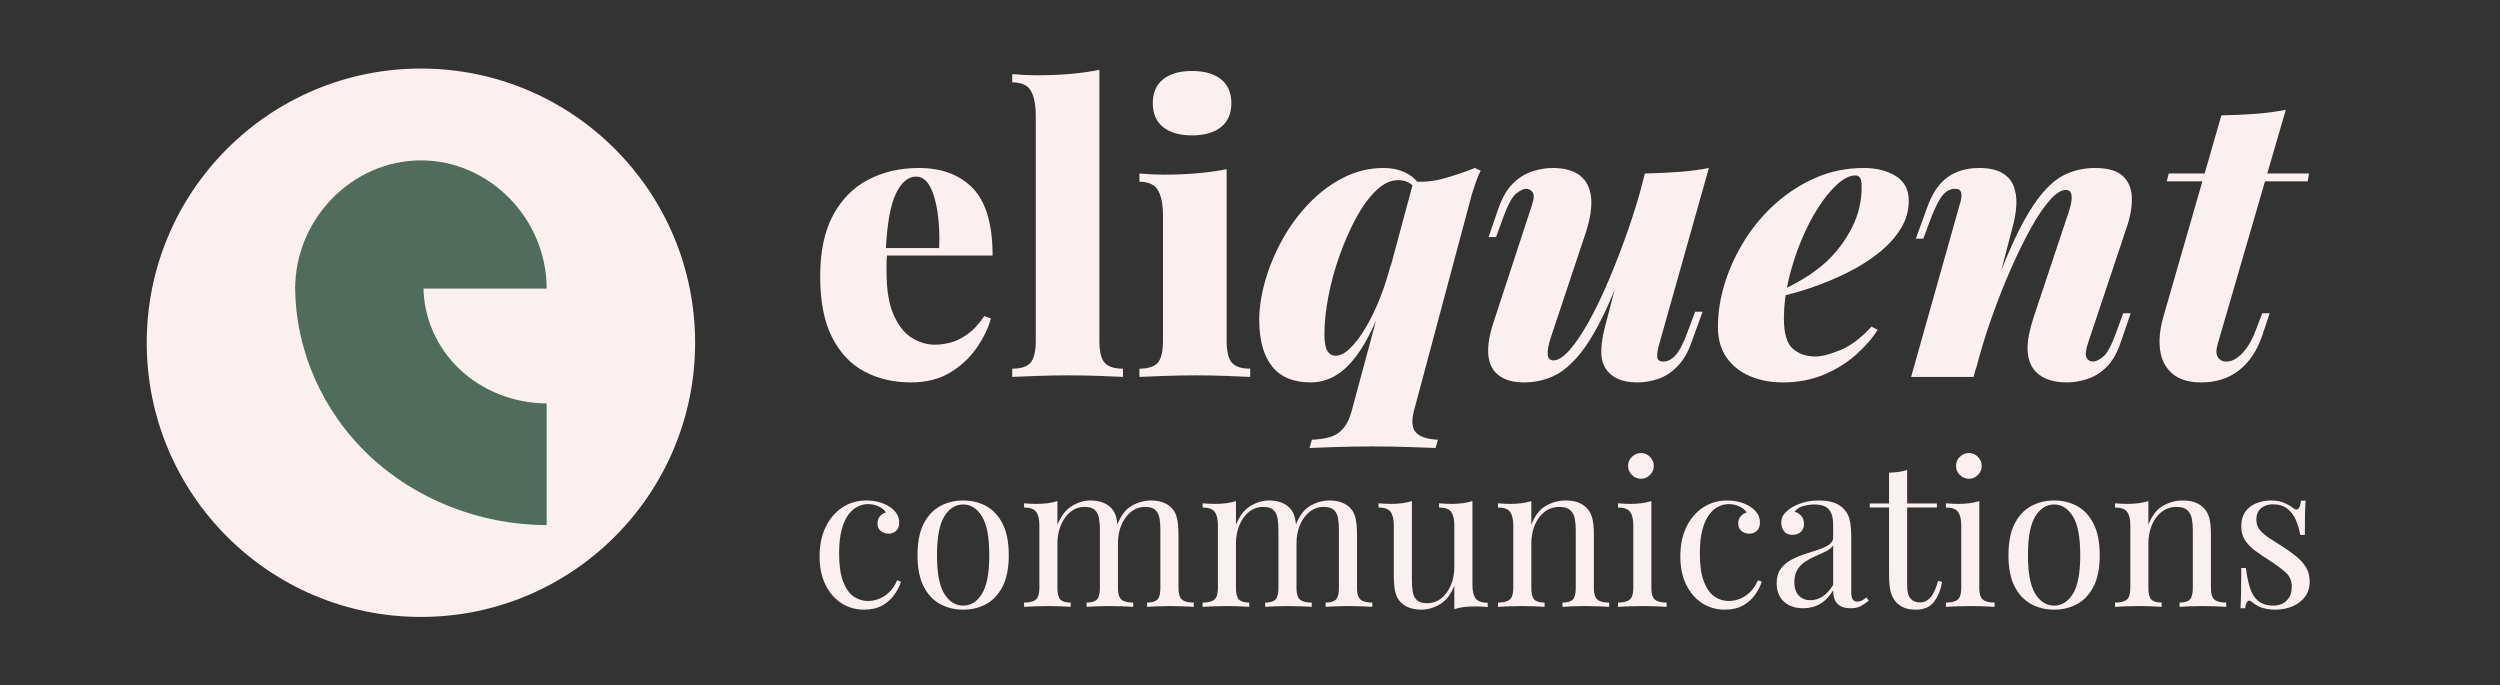 <svg xmlns="http://www.w3.org/2000/svg" xmlns:xlink="http://www.w3.org/1999/xlink" width="1240" zoomAndPan="magnify" viewBox="0 0 930 255" height="340" preserveAspectRatio="xMidYMid meet"><rect x="0" y="0" width="930" height="255" fill="#333333" stroke="none"/><defs><g></g><clipPath id="be855eff98"><rect x="0" width="561" y="0" height="178"></rect></clipPath><clipPath id="4ddf6e67ea"><path d="M 54.582 25.5 L 258.582 25.5 L 258.582 229.5 L 54.582 229.5 Z M 54.582 25.5 " clip-rule="nonzero"></path></clipPath><clipPath id="92162f3f17"><path d="M 156.582 25.5 C 100.25 25.5 54.582 71.168 54.582 127.5 C 54.582 183.832 100.25 229.5 156.582 229.5 C 212.914 229.5 258.582 183.832 258.582 127.5 C 258.582 71.168 212.914 25.5 156.582 25.5 Z M 156.582 25.5 " clip-rule="nonzero"></path></clipPath><clipPath id="f5fe487e5d"><path d="M 0.582 0.5 L 204.582 0.5 L 204.582 204.5 L 0.582 204.5 Z M 0.582 0.5 " clip-rule="nonzero"></path></clipPath><clipPath id="f56d9c3caa"><path d="M 102.582 0.5 C 46.25 0.5 0.582 46.168 0.582 102.5 C 0.582 158.832 46.25 204.5 102.582 204.5 C 158.914 204.5 204.582 158.832 204.582 102.5 C 204.582 46.168 158.914 0.5 102.582 0.5 Z M 102.582 0.5 " clip-rule="nonzero"></path></clipPath><clipPath id="57f7b014a5"><rect x="0" width="205" y="0" height="205"></rect></clipPath><clipPath id="fb570ea967"><path d="M 109.809 59.66 L 203.516 59.66 L 203.516 107.355 L 109.809 107.355 Z M 109.809 59.66 " clip-rule="nonzero"></path></clipPath><clipPath id="4aa9ef747a"><path d="M 203.359 107.355 C 203.359 81.375 182.059 59.66 156.582 59.66 C 131.105 59.66 109.809 81.375 109.809 107.355 Z M 203.359 107.355 " clip-rule="nonzero"></path></clipPath><clipPath id="720ec60d48"><path d="M 0.809 0.66 L 94.516 0.66 L 94.516 48.355 L 0.809 48.355 Z M 0.809 0.66 " clip-rule="nonzero"></path></clipPath><clipPath id="579fa3bce9"><path d="M 94.359 48.355 C 94.359 22.375 73.059 0.66 47.582 0.66 C 22.105 0.66 0.809 22.375 0.809 48.355 Z M 94.359 48.355 " clip-rule="nonzero"></path></clipPath><clipPath id="88a92f7811"><rect x="0" width="95" y="0" height="49"></rect></clipPath><clipPath id="5eaeb72c0a"><path d="M 109.461 106.594 L 203.395 106.594 L 203.395 195.328 L 109.461 195.328 Z M 109.461 106.594 " clip-rule="nonzero"></path></clipPath><clipPath id="52d9eb8444"><path d="M 203.359 195.328 C 178.719 195.328 154.629 185.863 137.207 169.336 C 119.785 152.812 109.809 129.961 109.809 106.594 L 157.535 106.594 C 157.535 118.039 162.422 129.234 170.953 137.328 C 179.488 145.422 191.289 150.059 203.359 150.059 Z M 203.359 195.328 " clip-rule="nonzero"></path></clipPath><clipPath id="9ec25cb503"><path d="M 0.68 0.594 L 94.395 0.594 L 94.395 89.328 L 0.68 89.328 Z M 0.68 0.594 " clip-rule="nonzero"></path></clipPath><clipPath id="d2a0aa8121"><path d="M 94.359 89.328 C 69.719 89.328 45.629 79.863 28.207 63.336 C 10.785 46.812 0.809 23.961 0.809 0.594 L 48.535 0.594 C 48.535 12.039 53.422 23.234 61.953 31.328 C 70.488 39.422 82.289 44.059 94.359 44.059 Z M 94.359 89.328 " clip-rule="nonzero"></path></clipPath><clipPath id="b396196e72"><rect x="0" width="95" y="0" height="90"></rect></clipPath><clipPath id="d411c92935"><rect x="0" width="563" y="0" height="101"></rect></clipPath></defs><g transform="matrix(1, 0, 0, 1, 300, 0)"><g clip-path="url(#be855eff98)"><g fill="#faf0ef" fill-opacity="1"><g transform="translate(0.138, 140.209)"><g><path d="M 41.641 -77.719 C 50.211 -77.719 56.93 -75.188 61.797 -70.125 C 66.672 -65.062 69.109 -56.734 69.109 -45.141 L 22.203 -45.141 L 22.062 -47.922 L 49.234 -47.922 C 49.43 -52.691 49.234 -57.098 48.641 -61.141 C 48.055 -65.18 47.109 -68.422 45.797 -70.859 C 44.484 -73.297 42.754 -74.516 40.609 -74.516 C 37.691 -74.516 35.207 -72.414 33.156 -68.219 C 31.113 -64.031 29.848 -56.922 29.359 -46.891 L 29.953 -45.875 C 29.754 -44.801 29.656 -43.703 29.656 -42.578 C 29.656 -41.461 29.656 -40.27 29.656 -39 C 29.656 -32.281 30.555 -26.926 32.359 -22.938 C 34.16 -18.945 36.426 -16.125 39.156 -14.469 C 41.883 -12.812 44.707 -11.984 47.625 -11.984 C 49.281 -11.984 51.129 -12.223 53.172 -12.703 C 55.223 -13.191 57.367 -14.211 59.609 -15.766 C 61.848 -17.328 63.988 -19.617 66.031 -22.641 L 68.516 -21.766 C 67.441 -17.973 65.613 -14.25 63.031 -10.594 C 60.457 -6.938 57.172 -3.914 53.172 -1.531 C 49.18 0.852 44.363 2.047 38.719 2.047 C 32.289 2.047 26.539 0.707 21.469 -1.969 C 16.406 -4.645 12.391 -8.879 9.422 -14.672 C 6.453 -20.473 4.969 -28.051 4.969 -37.406 C 4.969 -46.656 6.57 -54.25 9.781 -60.188 C 13 -66.133 17.383 -70.539 22.938 -73.406 C 28.488 -76.281 34.723 -77.719 41.641 -77.719 Z M 41.641 -77.719 "></path></g></g></g><g fill="#faf0ef" fill-opacity="1"><g transform="translate(73.766, 140.209)"><g><path d="M 35.203 -114.25 L 35.203 -13.594 C 35.203 -9.5 35.859 -6.719 37.172 -5.25 C 38.492 -3.789 40.758 -3.062 43.969 -3.062 L 43.969 0 C 42.125 -0.094 39.301 -0.211 35.5 -0.359 C 31.695 -0.504 27.801 -0.578 23.812 -0.578 C 19.914 -0.578 15.945 -0.504 11.906 -0.359 C 7.863 -0.211 4.82 -0.094 2.781 0 L 2.781 -3.062 C 5.988 -3.062 8.25 -3.789 9.562 -5.25 C 10.883 -6.719 11.547 -9.5 11.547 -13.594 L 11.547 -96.859 C 11.547 -101.141 10.938 -104.328 9.719 -106.422 C 8.5 -108.523 6.188 -109.578 2.781 -109.578 L 2.781 -112.641 C 5.895 -112.348 8.91 -112.203 11.828 -112.203 C 16.305 -112.203 20.492 -112.367 24.391 -112.703 C 28.285 -113.047 31.891 -113.562 35.203 -114.25 Z M 35.203 -114.25 "></path></g></g></g><g fill="#faf0ef" fill-opacity="1"><g transform="translate(120.514, 140.209)"><g><path d="M 22.938 -113.812 C 27.508 -113.812 31.086 -112.785 33.672 -110.734 C 36.254 -108.691 37.547 -105.723 37.547 -101.828 C 37.547 -97.93 36.254 -94.957 33.672 -92.906 C 31.086 -90.863 27.508 -89.844 22.938 -89.844 C 18.352 -89.844 14.77 -90.863 12.188 -92.906 C 9.613 -94.957 8.328 -97.93 8.328 -101.828 C 8.328 -105.723 9.613 -108.691 12.188 -110.734 C 14.77 -112.785 18.352 -113.812 22.938 -113.812 Z M 35.797 -77.281 L 35.797 -13.594 C 35.797 -9.5 36.453 -6.719 37.766 -5.25 C 39.078 -3.789 41.344 -3.062 44.562 -3.062 L 44.562 0 C 42.613 -0.094 39.738 -0.211 35.938 -0.359 C 32.133 -0.504 28.285 -0.578 24.391 -0.578 C 20.492 -0.578 16.523 -0.504 12.484 -0.359 C 8.441 -0.211 5.398 -0.094 3.359 0 L 3.359 -3.062 C 6.578 -3.062 8.844 -3.789 10.156 -5.25 C 11.469 -6.719 12.125 -9.5 12.125 -13.594 L 12.125 -59.75 C 12.125 -64.133 11.488 -67.375 10.219 -69.469 C 8.957 -71.562 6.672 -72.609 3.359 -72.609 L 3.359 -75.672 C 6.473 -75.379 9.492 -75.234 12.422 -75.234 C 16.805 -75.234 20.969 -75.406 24.906 -75.75 C 28.852 -76.094 32.484 -76.602 35.797 -77.281 Z M 35.797 -77.281 "></path></g></g></g><g fill="#faf0ef" fill-opacity="1"><g transform="translate(167.706, 140.209)"><g><path d="M 58.297 12.562 C 57.316 16.363 57.555 19.066 59.016 20.672 C 60.484 22.273 63.211 23.176 67.203 23.375 L 66.328 26.438 C 63.992 26.344 60.633 26.223 56.25 26.078 C 51.863 25.93 47.332 25.859 42.656 25.859 C 38.176 25.859 33.742 25.93 29.359 26.078 C 24.984 26.223 21.676 26.344 19.438 26.438 L 20.312 23.375 C 25.082 23.176 28.488 22.25 30.531 20.594 C 32.582 18.938 34.094 16.359 35.062 12.859 L 58.141 -72.75 C 61.648 -72.363 65.426 -72.727 69.469 -73.844 C 73.508 -74.969 77.332 -76.258 80.938 -77.719 L 83.125 -76.703 C 82.445 -75.43 81.863 -74.066 81.375 -72.609 C 80.883 -71.148 80.395 -69.688 79.906 -68.219 Z M 29.219 -7.891 C 30.875 -7.891 32.648 -8.812 34.547 -10.656 C 36.453 -12.508 38.352 -15.02 40.25 -18.188 C 42.145 -21.352 43.922 -25.004 45.578 -29.141 C 47.234 -33.285 48.645 -37.695 49.812 -42.375 L 46.891 -27.766 C 44.266 -20.648 41.562 -14.926 38.781 -10.594 C 36.008 -6.258 33.066 -3.066 29.953 -1.016 C 26.836 1.023 23.477 2.047 19.875 2.047 C 13.445 2.047 8.648 0.051 5.484 -3.938 C 2.316 -7.938 0.734 -13.688 0.734 -21.188 C 0.734 -25.664 1.461 -30.484 2.922 -35.641 C 4.379 -40.805 6.473 -45.875 9.203 -50.844 C 11.93 -55.812 15.219 -60.316 19.062 -64.359 C 22.914 -68.398 27.203 -71.633 31.922 -74.062 C 36.641 -76.5 41.68 -77.719 47.047 -77.719 C 49.867 -77.719 52.375 -77.227 54.562 -76.25 C 56.758 -75.281 58.441 -74.02 59.609 -72.469 L 58.578 -70.422 C 57.703 -71.391 56.773 -72.094 55.797 -72.531 C 54.828 -72.969 53.66 -73.188 52.297 -73.188 C 49.578 -73.188 46.875 -71.895 44.188 -69.312 C 41.508 -66.738 39.023 -63.332 36.734 -59.094 C 34.453 -54.852 32.41 -50.203 30.609 -45.141 C 28.805 -40.078 27.414 -34.988 26.438 -29.875 C 25.469 -24.758 24.984 -20.109 24.984 -15.922 C 24.984 -12.898 25.348 -10.805 26.078 -9.641 C 26.805 -8.473 27.852 -7.891 29.219 -7.891 Z M 29.219 -7.891 "></path></g></g></g><g fill="#faf0ef" fill-opacity="1"><g transform="translate(250.391, 140.209)"><g><path d="M 57.266 -51.422 C 53.566 -40.422 50.062 -31.41 46.75 -24.391 C 43.438 -17.379 40.195 -11.973 37.031 -8.172 C 33.863 -4.379 30.625 -1.727 27.312 -0.219 C 24.008 1.289 20.41 2.047 16.516 2.047 C 12.617 2.047 9.523 1.195 7.234 -0.5 C 4.941 -2.207 3.625 -4.691 3.281 -7.953 C 2.945 -11.223 3.555 -15.242 5.109 -20.016 L 19.281 -63.266 C 20.258 -66.086 20.406 -67.91 19.719 -68.734 C 19.039 -69.566 18.266 -69.984 17.391 -69.984 C 16.316 -69.984 15.047 -69.375 13.578 -68.156 C 12.117 -66.938 10.562 -64.086 8.906 -59.609 L 6.141 -52.016 L 3.359 -52.016 L 7.016 -62.672 C 8.473 -66.766 10.297 -69.879 12.484 -72.016 C 14.68 -74.16 17.066 -75.645 19.641 -76.469 C 22.223 -77.301 24.734 -77.719 27.172 -77.719 C 31.555 -77.719 34.941 -76.789 37.328 -74.938 C 39.711 -73.094 41.098 -70.391 41.484 -66.828 C 41.879 -63.273 41.203 -58.82 39.453 -53.469 L 26.594 -14.906 C 24.645 -9.062 24.938 -6.141 27.469 -6.141 C 29.219 -6.141 31.211 -7.406 33.453 -9.938 C 35.691 -12.469 38.051 -15.945 40.531 -20.375 C 43.02 -24.812 45.504 -29.953 47.984 -35.797 C 50.473 -41.641 52.859 -47.82 55.141 -54.344 C 57.43 -60.875 59.457 -67.5 61.219 -74.219 Z M 66.906 -12.422 C 66.227 -10.078 65.961 -8.367 66.109 -7.297 C 66.254 -6.234 67.008 -5.703 68.375 -5.703 C 69.926 -5.703 71.41 -6.457 72.828 -7.969 C 74.242 -9.477 75.68 -12.18 77.141 -16.078 L 80.203 -24.25 L 82.984 -24.25 L 78.891 -13 C 77.617 -9.301 75.91 -6.332 73.766 -4.094 C 71.629 -1.852 69.27 -0.27 66.688 0.656 C 64.113 1.582 61.461 2.047 58.734 2.047 C 55.617 2.047 53.086 1.555 51.141 0.578 C 49.191 -0.391 47.727 -1.703 46.75 -3.359 C 45.676 -5.211 45.188 -7.426 45.281 -10 C 45.383 -12.582 45.828 -15.383 46.609 -18.406 L 61.5 -75.672 C 65.977 -75.773 70.211 -75.973 74.203 -76.266 C 78.203 -76.555 81.906 -77.039 85.312 -77.719 Z M 66.906 -12.422 "></path></g></g></g><g fill="#faf0ef" fill-opacity="1"><g transform="translate(339.065, 140.209)"><g><path d="M 21.328 -31.125 C 24.93 -32.676 28.391 -34.453 31.703 -36.453 C 35.016 -38.453 37.938 -40.617 40.469 -42.953 C 44.27 -46.555 47.383 -50.719 49.812 -55.438 C 52.25 -60.164 53.469 -65.254 53.469 -70.703 C 53.469 -72.359 53.27 -73.477 52.875 -74.062 C 52.488 -74.656 51.91 -74.953 51.141 -74.953 C 49.086 -74.953 46.844 -73.852 44.406 -71.656 C 41.977 -69.469 39.594 -66.547 37.25 -62.891 C 34.914 -59.242 32.797 -55.102 30.891 -50.469 C 28.992 -45.844 27.461 -41.07 26.297 -36.156 C 25.129 -31.238 24.547 -26.441 24.547 -21.766 C 24.547 -16.211 25.641 -12.461 27.828 -10.516 C 30.023 -8.566 32.875 -7.594 36.375 -7.594 C 38.613 -7.594 41.68 -8.395 45.578 -10 C 49.473 -11.613 53.32 -14.516 57.125 -18.703 L 59.453 -17.531 C 57.41 -14.312 54.688 -11.191 51.281 -8.172 C 47.875 -5.16 43.879 -2.703 39.297 -0.797 C 34.723 1.098 29.66 2.047 24.109 2.047 C 19.629 2.047 15.562 1.27 11.906 -0.281 C 8.25 -1.844 5.348 -4.156 3.203 -7.219 C 1.066 -10.289 0 -14.066 0 -18.547 C 0 -24.004 0.875 -29.508 2.625 -35.062 C 4.383 -40.613 6.867 -45.945 10.078 -51.062 C 13.297 -56.176 17.164 -60.727 21.688 -64.719 C 26.219 -68.707 31.207 -71.867 36.656 -74.203 C 42.113 -76.547 48.008 -77.719 54.344 -77.719 C 59.02 -77.719 62.961 -76.719 66.172 -74.719 C 69.391 -72.727 71 -69.641 71 -65.453 C 71 -61.754 69.973 -58.27 67.922 -55 C 65.879 -51.738 63.129 -48.742 59.672 -46.016 C 56.223 -43.285 52.328 -40.848 47.984 -38.703 C 43.648 -36.566 39.195 -34.719 34.625 -33.156 C 30.051 -31.602 25.57 -30.391 21.188 -29.516 Z M 21.328 -31.125 "></path></g></g></g><g fill="#faf0ef" fill-opacity="1"><g transform="translate(409.625, 140.209)"><g><path d="M 24.547 0 L 1.312 0 L 19.141 -63.266 C 19.629 -64.723 19.922 -65.938 20.016 -66.906 C 20.109 -67.883 19.984 -68.641 19.641 -69.172 C 19.305 -69.711 18.648 -69.984 17.672 -69.984 C 16.016 -69.984 14.531 -69.25 13.219 -67.781 C 11.906 -66.32 10.469 -63.598 8.906 -59.609 L 5.844 -51.422 L 3.062 -51.422 L 7.156 -62.672 C 9.008 -68.023 11.539 -71.867 14.75 -74.203 C 17.969 -76.547 21.914 -77.719 26.594 -77.719 C 30.195 -77.719 33.047 -77.109 35.141 -75.891 C 37.234 -74.672 38.664 -73.039 39.438 -71 C 40.219 -68.957 40.562 -66.742 40.469 -64.359 C 40.375 -61.973 40.035 -59.609 39.453 -57.266 Z M 28.641 -22.797 C 32.535 -34.086 36.133 -43.285 39.438 -50.391 C 42.75 -57.504 45.988 -63.082 49.156 -67.125 C 52.32 -71.164 55.582 -73.941 58.938 -75.453 C 62.301 -76.961 65.883 -77.719 69.688 -77.719 C 74.457 -77.719 77.914 -76.719 80.062 -74.719 C 82.207 -72.727 83.328 -70.051 83.422 -66.688 C 83.516 -63.332 82.879 -59.656 81.516 -55.656 L 67.062 -12.422 C 66.188 -9.691 66.039 -7.891 66.625 -7.016 C 67.207 -6.141 67.984 -5.703 68.953 -5.703 C 70.023 -5.703 71.289 -6.305 72.75 -7.516 C 74.219 -8.734 75.781 -11.586 77.438 -16.078 L 80.203 -23.672 L 82.984 -23.672 L 79.328 -13 C 77.961 -8.906 76.18 -5.785 73.984 -3.641 C 71.797 -1.504 69.41 -0.023 66.828 0.797 C 64.254 1.629 61.703 2.047 59.172 2.047 C 56.242 2.047 53.734 1.609 51.641 0.734 C 49.547 -0.141 47.914 -1.406 46.75 -3.062 C 45.383 -5.008 44.676 -7.492 44.625 -10.516 C 44.582 -13.535 45.336 -17.43 46.891 -22.203 L 59.75 -60.781 C 60.332 -62.438 60.723 -63.922 60.922 -65.234 C 61.117 -66.547 61.07 -67.594 60.781 -68.375 C 60.488 -69.156 59.852 -69.547 58.875 -69.547 C 57.125 -69.547 55.129 -68.273 52.891 -65.734 C 50.648 -63.203 48.312 -59.742 45.875 -55.359 C 43.438 -50.984 40.953 -45.922 38.422 -40.172 C 35.891 -34.43 33.477 -28.32 31.188 -21.844 C 28.906 -15.363 26.938 -8.863 25.281 -2.344 Z M 28.641 -22.797 "></path></g></g></g><g fill="#faf0ef" fill-opacity="1"><g transform="translate(498.884, 140.209)"><g><path d="M 60.047 -75.672 L 59.609 -72.75 L 7.156 -72.75 L 7.891 -75.672 Z M 26.156 -12.422 C 25.469 -10.18 25.461 -8.5 26.141 -7.375 C 26.828 -6.258 27.898 -5.703 29.359 -5.703 C 31.305 -5.703 33.281 -6.75 35.281 -8.844 C 37.281 -10.938 38.961 -13.832 40.328 -17.531 L 42.656 -23.672 L 45.438 -23.672 L 42.656 -15.344 C 40.707 -9.688 37.812 -5.375 33.969 -2.406 C 30.125 0.562 25.473 2.047 20.016 2.047 C 15.336 2.047 11.734 0.953 9.203 -1.234 C 6.672 -3.43 5.16 -6.352 4.672 -10 C 4.18 -13.656 4.57 -17.723 5.844 -22.203 L 27.469 -97.297 C 32.238 -97.391 36.52 -97.582 40.312 -97.875 C 44.113 -98.176 47.816 -98.664 51.422 -99.344 Z M 26.156 -12.422 "></path></g></g></g></g></g><g clip-path="url(#4ddf6e67ea)"><g clip-path="url(#92162f3f17)"><g transform="matrix(1, 0, 0, 1, 54, 25)"><g clip-path="url(#57f7b014a5)"><g clip-path="url(#f5fe487e5d)"><g clip-path="url(#f56d9c3caa)"><path fill="#faf0ef" d="M 0.582 0.5 L 204.582 0.5 L 204.582 204.5 L 0.582 204.5 Z M 0.582 0.5 " fill-opacity="1" fill-rule="nonzero"></path></g></g></g></g></g></g><g clip-path="url(#fb570ea967)"><g clip-path="url(#4aa9ef747a)"><g transform="matrix(1, 0, 0, 1, 109, 59)"><g clip-path="url(#88a92f7811)"><g clip-path="url(#720ec60d48)"><g clip-path="url(#579fa3bce9)"><path fill="#4f6d5a" d="M 0.809 0.66 L 94.328 0.66 L 94.328 48.355 L 0.809 48.355 Z M 0.809 0.66 " fill-opacity="1" fill-rule="nonzero"></path></g></g></g></g></g></g><g clip-path="url(#5eaeb72c0a)"><g clip-path="url(#52d9eb8444)"><g transform="matrix(1, 0, 0, 1, 109, 106)"><g clip-path="url(#b396196e72)"><g clip-path="url(#9ec25cb503)"><g clip-path="url(#d2a0aa8121)"><path fill="#4f6d5a" d="M 0.809 89.328 L 0.809 0.594 L 94.395 0.594 L 94.395 89.328 Z M 0.809 89.328 " fill-opacity="1" fill-rule="nonzero"></path></g></g></g></g></g></g><g transform="matrix(1, 0, 0, 1, 300, 145)"><g clip-path="url(#d411c92935)"><g fill="#faf0ef" fill-opacity="1"><g transform="translate(1.446, 80.742)"><g><path d="M 20.875 -39.562 C 22.469 -39.562 24.008 -39.363 25.5 -38.969 C 27 -38.57 28.348 -37.973 29.547 -37.172 C 30.691 -36.422 31.562 -35.562 32.156 -34.594 C 32.758 -33.625 33.062 -32.566 33.062 -31.422 C 33.062 -30.066 32.688 -29.023 31.938 -28.297 C 31.188 -27.578 30.238 -27.219 29.094 -27.219 C 28 -27.219 27.039 -27.539 26.219 -28.188 C 25.395 -28.844 24.984 -29.77 24.984 -30.969 C 24.984 -32.113 25.297 -33.035 25.922 -33.734 C 26.547 -34.43 27.281 -34.879 28.125 -35.078 C 27.625 -35.973 26.738 -36.719 25.469 -37.312 C 24.195 -37.914 22.836 -38.219 21.391 -38.219 C 20.141 -38.219 18.891 -37.914 17.641 -37.312 C 16.398 -36.719 15.254 -35.734 14.203 -34.359 C 13.16 -32.992 12.316 -31.125 11.672 -28.75 C 11.023 -26.383 10.703 -23.43 10.703 -19.891 C 10.703 -15.504 11.195 -12.016 12.188 -9.422 C 13.188 -6.828 14.492 -4.969 16.109 -3.844 C 17.734 -2.727 19.52 -2.172 21.469 -2.172 C 22.758 -2.172 24.078 -2.422 25.422 -2.922 C 26.773 -3.422 28.051 -4.227 29.25 -5.344 C 30.445 -6.469 31.469 -7.977 32.312 -9.875 L 33.734 -9.344 C 33.234 -7.75 32.41 -6.141 31.266 -4.516 C 30.117 -2.898 28.625 -1.566 26.781 -0.516 C 24.938 0.523 22.664 1.047 19.969 1.047 C 16.875 1.047 14.082 0.25 11.594 -1.344 C 9.102 -2.938 7.117 -5.219 5.641 -8.188 C 4.172 -11.156 3.438 -14.688 3.438 -18.781 C 3.438 -22.863 4.172 -26.461 5.641 -29.578 C 7.117 -32.691 9.176 -35.133 11.812 -36.906 C 14.457 -38.676 17.477 -39.562 20.875 -39.562 Z M 20.875 -39.562 "></path></g></g></g><g fill="#faf0ef" fill-opacity="1"><g transform="translate(37.796, 80.742)"><g><path d="M 20.5 -39.562 C 23.688 -39.562 26.551 -38.863 29.094 -37.469 C 31.633 -36.07 33.664 -33.879 35.188 -30.891 C 36.707 -27.898 37.469 -24.008 37.469 -19.219 C 37.469 -14.438 36.707 -10.562 35.188 -7.594 C 33.664 -4.625 31.633 -2.441 29.094 -1.047 C 26.551 0.348 23.688 1.047 20.5 1.047 C 17.352 1.047 14.492 0.348 11.922 -1.047 C 9.359 -2.441 7.316 -4.625 5.797 -7.594 C 4.273 -10.562 3.516 -14.438 3.516 -19.219 C 3.516 -24.008 4.273 -27.898 5.797 -30.891 C 7.316 -33.879 9.359 -36.07 11.922 -37.469 C 14.492 -38.863 17.352 -39.562 20.5 -39.562 Z M 20.5 -38.078 C 17.656 -38.078 15.32 -36.602 13.5 -33.656 C 11.676 -30.719 10.766 -25.906 10.766 -19.219 C 10.766 -12.539 11.676 -7.742 13.5 -4.828 C 15.32 -1.91 17.656 -0.453 20.5 -0.453 C 23.332 -0.453 25.66 -1.91 27.484 -4.828 C 29.305 -7.742 30.219 -12.539 30.219 -19.219 C 30.219 -25.906 29.305 -30.719 27.484 -33.656 C 25.66 -36.602 23.332 -38.078 20.5 -38.078 Z M 20.5 -38.078 "></path></g></g></g><g fill="#faf0ef" fill-opacity="1"><g transform="translate(78.784, 80.742)"><g><path d="M 26.859 -39.562 C 28.598 -39.562 30.113 -39.312 31.406 -38.812 C 32.707 -38.32 33.781 -37.625 34.625 -36.719 C 35.57 -35.727 36.219 -34.43 36.562 -32.828 C 36.914 -31.234 37.094 -29.266 37.094 -26.922 L 37.094 -6.953 C 37.094 -4.859 37.531 -3.438 38.406 -2.688 C 39.281 -1.945 40.738 -1.578 42.781 -1.578 L 42.781 0 C 41.938 -0.051 40.641 -0.113 38.891 -0.188 C 37.148 -0.258 35.457 -0.297 33.812 -0.297 C 32.164 -0.297 30.555 -0.258 28.984 -0.188 C 27.41 -0.113 26.227 -0.051 25.438 0 L 25.438 -1.578 C 27.227 -1.578 28.5 -1.945 29.25 -2.688 C 30 -3.438 30.375 -4.859 30.375 -6.953 L 30.375 -28.578 C 30.375 -30.117 30.27 -31.535 30.062 -32.828 C 29.863 -34.129 29.363 -35.176 28.562 -35.969 C 27.77 -36.77 26.477 -37.172 24.688 -37.172 C 22.738 -37.172 21.004 -36.57 19.484 -35.375 C 17.961 -34.176 16.766 -32.539 15.891 -30.469 C 15.016 -28.406 14.578 -26.102 14.578 -23.562 L 14.578 -6.953 C 14.578 -4.859 14.953 -3.438 15.703 -2.688 C 16.453 -1.945 17.723 -1.578 19.516 -1.578 L 19.516 0 C 18.723 -0.051 17.539 -0.113 15.969 -0.188 C 14.395 -0.258 12.785 -0.297 11.141 -0.297 C 9.492 -0.297 7.797 -0.258 6.047 -0.188 C 4.305 -0.113 3.016 -0.051 2.172 0 L 2.172 -1.578 C 4.211 -1.578 5.672 -1.945 6.547 -2.688 C 7.422 -3.438 7.859 -4.859 7.859 -6.953 L 7.859 -30.375 C 7.859 -32.613 7.457 -34.27 6.656 -35.344 C 5.852 -36.414 4.359 -36.953 2.172 -36.953 L 2.172 -38.516 C 3.766 -38.367 5.312 -38.297 6.812 -38.297 C 8.25 -38.297 9.629 -38.379 10.953 -38.547 C 12.273 -38.723 13.484 -38.988 14.578 -39.344 L 14.578 -30.516 C 15.879 -33.754 17.648 -36.07 19.891 -37.469 C 22.141 -38.863 24.461 -39.562 26.859 -39.562 Z M 49.359 -39.562 C 51.109 -39.562 52.629 -39.312 53.922 -38.812 C 55.223 -38.32 56.297 -37.625 57.141 -36.719 C 58.086 -35.727 58.734 -34.43 59.078 -32.828 C 59.43 -31.234 59.609 -29.266 59.609 -26.922 L 59.609 -6.953 C 59.609 -4.859 60.047 -3.438 60.922 -2.688 C 61.797 -1.945 63.254 -1.578 65.297 -1.578 L 65.297 0 C 64.453 -0.051 63.156 -0.113 61.406 -0.188 C 59.664 -0.258 57.973 -0.297 56.328 -0.297 C 54.68 -0.297 53.07 -0.258 51.5 -0.188 C 49.926 -0.113 48.738 -0.051 47.938 0 L 47.938 -1.578 C 49.738 -1.578 51.008 -1.945 51.75 -2.688 C 52.5 -3.438 52.875 -4.859 52.875 -6.953 L 52.875 -28.578 C 52.875 -30.117 52.773 -31.535 52.578 -32.828 C 52.379 -34.129 51.879 -35.176 51.078 -35.969 C 50.285 -36.77 48.992 -37.172 47.203 -37.172 C 45.254 -37.172 43.52 -36.57 42 -35.375 C 40.477 -34.176 39.281 -32.555 38.406 -30.516 C 37.531 -28.473 37.094 -26.18 37.094 -23.641 L 36.875 -30.594 C 38.219 -34.031 40.035 -36.383 42.328 -37.656 C 44.629 -38.926 46.973 -39.562 49.359 -39.562 Z M 49.359 -39.562 "></path></g></g></g><g fill="#faf0ef" fill-opacity="1"><g transform="translate(145.201, 80.742)"><g><path d="M 26.859 -39.562 C 28.598 -39.562 30.113 -39.312 31.406 -38.812 C 32.707 -38.32 33.781 -37.625 34.625 -36.719 C 35.57 -35.727 36.219 -34.43 36.562 -32.828 C 36.914 -31.234 37.094 -29.266 37.094 -26.922 L 37.094 -6.953 C 37.094 -4.859 37.531 -3.438 38.406 -2.688 C 39.281 -1.945 40.738 -1.578 42.781 -1.578 L 42.781 0 C 41.938 -0.051 40.641 -0.113 38.891 -0.188 C 37.148 -0.258 35.457 -0.297 33.812 -0.297 C 32.164 -0.297 30.555 -0.258 28.984 -0.188 C 27.41 -0.113 26.227 -0.051 25.438 0 L 25.438 -1.578 C 27.227 -1.578 28.5 -1.945 29.25 -2.688 C 30 -3.438 30.375 -4.859 30.375 -6.953 L 30.375 -28.578 C 30.375 -30.117 30.27 -31.535 30.062 -32.828 C 29.863 -34.129 29.363 -35.176 28.562 -35.969 C 27.77 -36.77 26.477 -37.172 24.688 -37.172 C 22.738 -37.172 21.004 -36.57 19.484 -35.375 C 17.961 -34.176 16.766 -32.539 15.891 -30.469 C 15.016 -28.406 14.578 -26.102 14.578 -23.562 L 14.578 -6.953 C 14.578 -4.859 14.953 -3.438 15.703 -2.688 C 16.453 -1.945 17.723 -1.578 19.516 -1.578 L 19.516 0 C 18.723 -0.051 17.539 -0.113 15.969 -0.188 C 14.395 -0.258 12.785 -0.297 11.141 -0.297 C 9.492 -0.297 7.797 -0.258 6.047 -0.188 C 4.305 -0.113 3.016 -0.051 2.172 0 L 2.172 -1.578 C 4.211 -1.578 5.672 -1.945 6.547 -2.688 C 7.422 -3.438 7.859 -4.859 7.859 -6.953 L 7.859 -30.375 C 7.859 -32.613 7.457 -34.27 6.656 -35.344 C 5.852 -36.414 4.359 -36.953 2.172 -36.953 L 2.172 -38.516 C 3.766 -38.367 5.312 -38.297 6.812 -38.297 C 8.25 -38.297 9.629 -38.379 10.953 -38.547 C 12.273 -38.723 13.484 -38.988 14.578 -39.344 L 14.578 -30.516 C 15.879 -33.754 17.648 -36.07 19.891 -37.469 C 22.141 -38.863 24.461 -39.562 26.859 -39.562 Z M 49.359 -39.562 C 51.109 -39.562 52.629 -39.312 53.922 -38.812 C 55.223 -38.32 56.297 -37.625 57.141 -36.719 C 58.086 -35.727 58.734 -34.43 59.078 -32.828 C 59.43 -31.234 59.609 -29.266 59.609 -26.922 L 59.609 -6.953 C 59.609 -4.859 60.047 -3.438 60.922 -2.688 C 61.797 -1.945 63.254 -1.578 65.297 -1.578 L 65.297 0 C 64.453 -0.051 63.156 -0.113 61.406 -0.188 C 59.664 -0.258 57.973 -0.297 56.328 -0.297 C 54.68 -0.297 53.07 -0.258 51.5 -0.188 C 49.926 -0.113 48.738 -0.051 47.938 0 L 47.938 -1.578 C 49.738 -1.578 51.008 -1.945 51.75 -2.688 C 52.5 -3.438 52.875 -4.859 52.875 -6.953 L 52.875 -28.578 C 52.875 -30.117 52.773 -31.535 52.578 -32.828 C 52.379 -34.129 51.879 -35.176 51.078 -35.969 C 50.285 -36.77 48.992 -37.172 47.203 -37.172 C 45.254 -37.172 43.52 -36.57 42 -35.375 C 40.477 -34.176 39.281 -32.555 38.406 -30.516 C 37.531 -28.473 37.094 -26.18 37.094 -23.641 L 36.875 -30.594 C 38.219 -34.031 40.035 -36.383 42.328 -37.656 C 44.629 -38.926 46.973 -39.562 49.359 -39.562 Z M 49.359 -39.562 "></path></g></g></g><g fill="#faf0ef" fill-opacity="1"><g transform="translate(211.619, 80.742)"><g><path d="M 36.125 -39.344 L 36.125 -8.078 C 36.125 -5.836 36.535 -4.18 37.359 -3.109 C 38.18 -2.035 39.664 -1.5 41.812 -1.5 L 41.812 0.078 C 40.27 -0.078 38.723 -0.156 37.172 -0.156 C 35.723 -0.156 34.336 -0.082 33.016 0.062 C 31.703 0.219 30.492 0.492 29.391 0.891 L 29.391 -7.922 C 28.148 -4.68 26.395 -2.375 24.125 -1 C 21.852 0.363 19.52 1.047 17.125 1.047 C 15.383 1.047 13.863 0.797 12.562 0.297 C 11.27 -0.203 10.195 -0.898 9.344 -1.797 C 8.395 -2.797 7.742 -4.094 7.391 -5.688 C 7.047 -7.281 6.875 -9.25 6.875 -11.594 L 6.875 -30.375 C 6.875 -32.613 6.473 -34.27 5.672 -35.344 C 4.879 -36.414 3.391 -36.953 1.203 -36.953 L 1.203 -38.516 C 2.797 -38.367 4.336 -38.297 5.828 -38.297 C 7.273 -38.297 8.66 -38.379 9.984 -38.547 C 11.305 -38.723 12.516 -38.988 13.609 -39.344 L 13.609 -9.953 C 13.609 -8.398 13.707 -6.973 13.906 -5.672 C 14.113 -4.379 14.613 -3.332 15.406 -2.531 C 16.207 -1.738 17.504 -1.344 19.297 -1.344 C 21.242 -1.344 22.977 -1.941 24.5 -3.141 C 26.02 -4.336 27.211 -5.957 28.078 -8 C 28.953 -10.039 29.391 -12.336 29.391 -14.891 L 29.391 -30.375 C 29.391 -32.613 28.988 -34.27 28.188 -35.344 C 27.395 -36.414 25.898 -36.953 23.703 -36.953 L 23.703 -38.516 C 25.305 -38.367 26.852 -38.297 28.344 -38.297 C 29.789 -38.297 31.176 -38.379 32.5 -38.547 C 33.82 -38.723 35.031 -38.988 36.125 -39.344 Z M 36.125 -39.344 "></path></g></g></g><g fill="#faf0ef" fill-opacity="1"><g transform="translate(255.075, 80.742)"><g><path d="M 27.297 -39.562 C 29.191 -39.562 30.773 -39.312 32.047 -38.812 C 33.316 -38.32 34.379 -37.625 35.234 -36.719 C 36.18 -35.727 36.852 -34.484 37.25 -32.984 C 37.645 -31.484 37.844 -29.461 37.844 -26.922 L 37.844 -6.953 C 37.844 -4.859 38.281 -3.438 39.156 -2.688 C 40.031 -1.945 41.488 -1.578 43.531 -1.578 L 43.531 0 C 42.688 -0.051 41.391 -0.113 39.641 -0.188 C 37.898 -0.258 36.207 -0.297 34.562 -0.297 C 32.914 -0.297 31.305 -0.258 29.734 -0.188 C 28.16 -0.113 26.973 -0.051 26.172 0 L 26.172 -1.578 C 27.973 -1.578 29.242 -1.945 29.984 -2.688 C 30.734 -3.438 31.109 -4.859 31.109 -6.953 L 31.109 -28.578 C 31.109 -30.117 30.984 -31.535 30.734 -32.828 C 30.492 -34.129 29.938 -35.176 29.062 -35.969 C 28.188 -36.77 26.852 -37.172 25.062 -37.172 C 22.969 -37.172 21.133 -36.57 19.562 -35.375 C 17.988 -34.176 16.766 -32.539 15.891 -30.469 C 15.016 -28.406 14.578 -26.102 14.578 -23.562 L 14.578 -6.953 C 14.578 -4.859 14.953 -3.438 15.703 -2.688 C 16.453 -1.945 17.723 -1.578 19.516 -1.578 L 19.516 0 C 18.723 -0.051 17.539 -0.113 15.969 -0.188 C 14.395 -0.258 12.785 -0.297 11.141 -0.297 C 9.492 -0.297 7.797 -0.258 6.047 -0.188 C 4.305 -0.113 3.016 -0.051 2.172 0 L 2.172 -1.578 C 4.211 -1.578 5.672 -1.945 6.547 -2.688 C 7.422 -3.438 7.859 -4.859 7.859 -6.953 L 7.859 -30.375 C 7.859 -32.613 7.457 -34.27 6.656 -35.344 C 5.852 -36.414 4.359 -36.953 2.172 -36.953 L 2.172 -38.516 C 3.766 -38.367 5.312 -38.297 6.812 -38.297 C 8.25 -38.297 9.629 -38.379 10.953 -38.547 C 12.273 -38.723 13.484 -38.988 14.578 -39.344 L 14.578 -30.516 C 15.879 -33.91 17.688 -36.266 20 -37.578 C 22.32 -38.898 24.754 -39.562 27.297 -39.562 Z M 27.297 -39.562 "></path></g></g></g><g fill="#faf0ef" fill-opacity="1"><g transform="translate(299.727, 80.742)"><g><path d="M 10.703 -57.219 C 11.992 -57.219 13.113 -56.742 14.062 -55.797 C 15.008 -54.848 15.484 -53.727 15.484 -52.438 C 15.484 -51.133 15.008 -50.008 14.062 -49.062 C 13.113 -48.113 11.992 -47.641 10.703 -47.641 C 9.398 -47.641 8.273 -48.113 7.328 -49.062 C 6.391 -50.008 5.922 -51.133 5.922 -52.438 C 5.922 -53.727 6.391 -54.848 7.328 -55.797 C 8.273 -56.742 9.398 -57.219 10.703 -57.219 Z M 14.578 -39.344 L 14.578 -6.953 C 14.578 -4.859 15.016 -3.438 15.891 -2.688 C 16.766 -1.945 18.223 -1.578 20.266 -1.578 L 20.266 0 C 19.422 -0.051 18.141 -0.113 16.422 -0.188 C 14.703 -0.258 12.969 -0.297 11.219 -0.297 C 9.52 -0.297 7.797 -0.258 6.047 -0.188 C 4.305 -0.113 3.016 -0.051 2.172 0 L 2.172 -1.578 C 4.211 -1.578 5.672 -1.945 6.547 -2.688 C 7.422 -3.438 7.859 -4.859 7.859 -6.953 L 7.859 -30.375 C 7.859 -32.613 7.457 -34.27 6.656 -35.344 C 5.852 -36.414 4.359 -36.953 2.172 -36.953 L 2.172 -38.516 C 3.766 -38.367 5.312 -38.297 6.812 -38.297 C 8.25 -38.297 9.629 -38.379 10.953 -38.547 C 12.273 -38.723 13.484 -38.988 14.578 -39.344 Z M 14.578 -39.344 "></path></g></g></g><g fill="#faf0ef" fill-opacity="1"><g transform="translate(321.642, 80.742)"><g><path d="M 20.875 -39.562 C 22.469 -39.562 24.008 -39.363 25.5 -38.969 C 27 -38.57 28.348 -37.973 29.547 -37.172 C 30.691 -36.422 31.562 -35.562 32.156 -34.594 C 32.758 -33.625 33.062 -32.566 33.062 -31.422 C 33.062 -30.066 32.688 -29.023 31.938 -28.297 C 31.188 -27.578 30.238 -27.219 29.094 -27.219 C 28 -27.219 27.039 -27.539 26.219 -28.188 C 25.395 -28.844 24.984 -29.77 24.984 -30.969 C 24.984 -32.113 25.297 -33.035 25.922 -33.734 C 26.547 -34.43 27.281 -34.879 28.125 -35.078 C 27.625 -35.973 26.738 -36.719 25.469 -37.312 C 24.195 -37.914 22.836 -38.219 21.391 -38.219 C 20.141 -38.219 18.891 -37.914 17.641 -37.312 C 16.398 -36.719 15.254 -35.734 14.203 -34.359 C 13.16 -32.992 12.316 -31.125 11.672 -28.75 C 11.023 -26.383 10.703 -23.43 10.703 -19.891 C 10.703 -15.504 11.195 -12.016 12.188 -9.422 C 13.188 -6.828 14.492 -4.969 16.109 -3.844 C 17.734 -2.727 19.52 -2.172 21.469 -2.172 C 22.758 -2.172 24.078 -2.422 25.422 -2.922 C 26.773 -3.422 28.051 -4.227 29.25 -5.344 C 30.445 -6.469 31.469 -7.977 32.312 -9.875 L 33.734 -9.344 C 33.234 -7.75 32.41 -6.141 31.266 -4.516 C 30.117 -2.898 28.625 -1.566 26.781 -0.516 C 24.938 0.523 22.664 1.047 19.969 1.047 C 16.875 1.047 14.082 0.25 11.594 -1.344 C 9.102 -2.938 7.117 -5.219 5.641 -8.188 C 4.172 -11.156 3.438 -14.688 3.438 -18.781 C 3.438 -22.863 4.172 -26.461 5.641 -29.578 C 7.117 -32.691 9.176 -35.133 11.812 -36.906 C 14.457 -38.676 17.477 -39.562 20.875 -39.562 Z M 20.875 -39.562 "></path></g></g></g><g fill="#faf0ef" fill-opacity="1"><g transform="translate(357.992, 80.742)"><g><path d="M 12.797 0.531 C 10.742 0.531 8.969 0.145 7.469 -0.625 C 5.977 -1.406 4.848 -2.492 4.078 -3.891 C 3.305 -5.285 2.922 -6.906 2.922 -8.75 C 2.922 -10.945 3.43 -12.742 4.453 -14.141 C 5.473 -15.535 6.781 -16.656 8.375 -17.5 C 9.969 -18.352 11.648 -19.066 13.422 -19.641 C 15.191 -20.211 16.875 -20.758 18.469 -21.281 C 20.07 -21.801 21.383 -22.41 22.406 -23.109 C 23.426 -23.805 23.938 -24.727 23.938 -25.875 L 23.938 -30.516 C 23.938 -32.609 23.625 -34.203 23 -35.297 C 22.375 -36.398 21.535 -37.141 20.484 -37.516 C 19.441 -37.891 18.273 -38.078 16.984 -38.078 C 15.734 -38.078 14.395 -37.898 12.969 -37.547 C 11.551 -37.203 10.422 -36.477 9.578 -35.375 C 10.523 -35.176 11.348 -34.676 12.047 -33.875 C 12.742 -33.082 13.094 -32.062 13.094 -30.812 C 13.094 -29.57 12.691 -28.586 11.891 -27.859 C 11.098 -27.141 10.078 -26.781 8.828 -26.781 C 7.379 -26.781 6.316 -27.238 5.641 -28.156 C 4.973 -29.082 4.641 -30.117 4.641 -31.266 C 4.641 -32.555 4.961 -33.602 5.609 -34.406 C 6.254 -35.207 7.078 -35.957 8.078 -36.656 C 9.223 -37.445 10.707 -38.129 12.531 -38.703 C 14.352 -39.273 16.41 -39.562 18.703 -39.562 C 20.742 -39.562 22.488 -39.32 23.938 -38.844 C 25.383 -38.375 26.582 -37.691 27.531 -36.797 C 28.82 -35.598 29.664 -34.141 30.062 -32.422 C 30.469 -30.703 30.672 -28.645 30.672 -26.25 L 30.672 -5.453 C 30.672 -4.211 30.852 -3.316 31.219 -2.766 C 31.594 -2.211 32.18 -1.938 32.984 -1.938 C 33.535 -1.938 34.055 -2.062 34.547 -2.312 C 35.047 -2.562 35.645 -2.961 36.344 -3.516 L 37.172 -2.25 C 36.129 -1.445 35.133 -0.781 34.188 -0.25 C 33.238 0.27 31.969 0.531 30.375 0.531 C 28.926 0.531 27.727 0.281 26.781 -0.219 C 25.832 -0.719 25.117 -1.453 24.641 -2.422 C 24.172 -3.398 23.938 -4.641 23.938 -6.141 C 22.594 -3.891 20.984 -2.211 19.109 -1.109 C 17.242 -0.016 15.141 0.531 12.797 0.531 Z M 15.484 -2.469 C 17.129 -2.469 18.66 -2.941 20.078 -3.891 C 21.504 -4.836 22.789 -6.258 23.938 -8.156 L 23.938 -22.812 C 23.332 -21.969 22.457 -21.258 21.312 -20.688 C 20.164 -20.113 18.922 -19.535 17.578 -18.953 C 16.234 -18.379 14.945 -17.707 13.719 -16.938 C 12.5 -16.164 11.488 -15.156 10.688 -13.906 C 9.895 -12.664 9.5 -11.047 9.5 -9.047 C 9.5 -7.055 10.035 -5.461 11.109 -4.266 C 12.18 -3.066 13.641 -2.469 15.484 -2.469 Z M 15.484 -2.469 "></path></g></g></g><g fill="#faf0ef" fill-opacity="1"><g transform="translate(395.24, 80.742)"><g><path d="M 14.219 -50.938 L 14.219 -38.453 L 25.281 -38.453 L 25.281 -36.953 L 14.219 -36.953 L 14.219 -8 C 14.219 -5.656 14.641 -4.008 15.484 -3.062 C 16.328 -2.113 17.5 -1.641 19 -1.641 C 20.5 -1.641 21.797 -2.25 22.891 -3.469 C 23.984 -4.695 24.93 -6.758 25.734 -9.656 L 27.219 -9.281 C 26.727 -6.383 25.742 -3.938 24.266 -1.938 C 22.797 0.051 20.539 1.047 17.5 1.047 C 15.801 1.047 14.406 0.832 13.312 0.406 C 12.219 -0.008 11.242 -0.617 10.391 -1.422 C 9.297 -2.566 8.535 -3.938 8.109 -5.531 C 7.691 -7.125 7.484 -9.242 7.484 -11.891 L 7.484 -36.953 L 0.297 -36.953 L 0.297 -38.453 L 7.484 -38.453 L 7.484 -49.891 C 8.723 -49.941 9.914 -50.039 11.062 -50.188 C 12.219 -50.332 13.27 -50.582 14.219 -50.938 Z M 14.219 -50.938 "></path></g></g></g><g fill="#faf0ef" fill-opacity="1"><g transform="translate(421.717, 80.742)"><g><path d="M 10.703 -57.219 C 11.992 -57.219 13.113 -56.742 14.062 -55.797 C 15.008 -54.848 15.484 -53.727 15.484 -52.438 C 15.484 -51.133 15.008 -50.008 14.062 -49.062 C 13.113 -48.113 11.992 -47.641 10.703 -47.641 C 9.398 -47.641 8.273 -48.113 7.328 -49.062 C 6.391 -50.008 5.922 -51.133 5.922 -52.438 C 5.922 -53.727 6.391 -54.848 7.328 -55.797 C 8.273 -56.742 9.398 -57.219 10.703 -57.219 Z M 14.578 -39.344 L 14.578 -6.953 C 14.578 -4.859 15.016 -3.438 15.891 -2.688 C 16.766 -1.945 18.223 -1.578 20.266 -1.578 L 20.266 0 C 19.422 -0.051 18.141 -0.113 16.422 -0.188 C 14.703 -0.258 12.969 -0.297 11.219 -0.297 C 9.52 -0.297 7.797 -0.258 6.047 -0.188 C 4.305 -0.113 3.016 -0.051 2.172 0 L 2.172 -1.578 C 4.211 -1.578 5.672 -1.945 6.547 -2.688 C 7.422 -3.438 7.859 -4.859 7.859 -6.953 L 7.859 -30.375 C 7.859 -32.613 7.457 -34.27 6.656 -35.344 C 5.852 -36.414 4.359 -36.953 2.172 -36.953 L 2.172 -38.516 C 3.766 -38.367 5.312 -38.297 6.812 -38.297 C 8.25 -38.297 9.629 -38.379 10.953 -38.547 C 12.273 -38.723 13.484 -38.988 14.578 -39.344 Z M 14.578 -39.344 "></path></g></g></g><g fill="#faf0ef" fill-opacity="1"><g transform="translate(443.632, 80.742)"><g><path d="M 20.5 -39.562 C 23.688 -39.562 26.551 -38.863 29.094 -37.469 C 31.633 -36.07 33.664 -33.879 35.188 -30.891 C 36.707 -27.898 37.469 -24.008 37.469 -19.219 C 37.469 -14.438 36.707 -10.562 35.188 -7.594 C 33.664 -4.625 31.633 -2.441 29.094 -1.047 C 26.551 0.348 23.688 1.047 20.5 1.047 C 17.352 1.047 14.492 0.348 11.922 -1.047 C 9.359 -2.441 7.316 -4.625 5.797 -7.594 C 4.273 -10.562 3.516 -14.438 3.516 -19.219 C 3.516 -24.008 4.273 -27.898 5.797 -30.891 C 7.316 -33.879 9.359 -36.07 11.922 -37.469 C 14.492 -38.863 17.352 -39.562 20.5 -39.562 Z M 20.5 -38.078 C 17.656 -38.078 15.32 -36.602 13.5 -33.656 C 11.676 -30.719 10.766 -25.906 10.766 -19.219 C 10.766 -12.539 11.676 -7.742 13.5 -4.828 C 15.32 -1.91 17.656 -0.453 20.5 -0.453 C 23.332 -0.453 25.66 -1.91 27.484 -4.828 C 29.305 -7.742 30.219 -12.539 30.219 -19.219 C 30.219 -25.906 29.305 -30.719 27.484 -33.656 C 25.66 -36.602 23.332 -38.078 20.5 -38.078 Z M 20.5 -38.078 "></path></g></g></g><g fill="#faf0ef" fill-opacity="1"><g transform="translate(484.62, 80.742)"><g><path d="M 27.297 -39.562 C 29.191 -39.562 30.773 -39.312 32.047 -38.812 C 33.316 -38.32 34.379 -37.625 35.234 -36.719 C 36.18 -35.727 36.852 -34.484 37.25 -32.984 C 37.645 -31.484 37.844 -29.461 37.844 -26.922 L 37.844 -6.953 C 37.844 -4.859 38.281 -3.438 39.156 -2.688 C 40.031 -1.945 41.488 -1.578 43.531 -1.578 L 43.531 0 C 42.688 -0.051 41.391 -0.113 39.641 -0.188 C 37.898 -0.258 36.207 -0.297 34.562 -0.297 C 32.914 -0.297 31.305 -0.258 29.734 -0.188 C 28.16 -0.113 26.973 -0.051 26.172 0 L 26.172 -1.578 C 27.973 -1.578 29.242 -1.945 29.984 -2.688 C 30.734 -3.438 31.109 -4.859 31.109 -6.953 L 31.109 -28.578 C 31.109 -30.117 30.984 -31.535 30.734 -32.828 C 30.492 -34.129 29.938 -35.176 29.062 -35.969 C 28.188 -36.77 26.852 -37.172 25.062 -37.172 C 22.969 -37.172 21.133 -36.57 19.562 -35.375 C 17.988 -34.176 16.766 -32.539 15.891 -30.469 C 15.016 -28.406 14.578 -26.102 14.578 -23.562 L 14.578 -6.953 C 14.578 -4.859 14.953 -3.438 15.703 -2.688 C 16.453 -1.945 17.723 -1.578 19.516 -1.578 L 19.516 0 C 18.723 -0.051 17.539 -0.113 15.969 -0.188 C 14.395 -0.258 12.785 -0.297 11.141 -0.297 C 9.492 -0.297 7.797 -0.258 6.047 -0.188 C 4.305 -0.113 3.016 -0.051 2.172 0 L 2.172 -1.578 C 4.211 -1.578 5.672 -1.945 6.547 -2.688 C 7.422 -3.438 7.859 -4.859 7.859 -6.953 L 7.859 -30.375 C 7.859 -32.613 7.457 -34.27 6.656 -35.344 C 5.852 -36.414 4.359 -36.953 2.172 -36.953 L 2.172 -38.516 C 3.766 -38.367 5.312 -38.297 6.812 -38.297 C 8.25 -38.297 9.629 -38.379 10.953 -38.547 C 12.273 -38.723 13.484 -38.988 14.578 -39.344 L 14.578 -30.516 C 15.879 -33.91 17.688 -36.266 20 -37.578 C 22.32 -38.898 24.754 -39.562 27.297 -39.562 Z M 27.297 -39.562 "></path></g></g></g><g fill="#faf0ef" fill-opacity="1"><g transform="translate(529.272, 80.742)"><g><path d="M 15.562 -39.562 C 17.551 -39.562 19.242 -39.238 20.641 -38.594 C 22.035 -37.945 23.055 -37.348 23.703 -36.797 C 25.348 -35.453 26.348 -36.352 26.703 -39.5 L 28.422 -39.5 C 28.316 -38.102 28.238 -36.441 28.188 -34.516 C 28.145 -32.598 28.125 -30.02 28.125 -26.781 L 26.406 -26.781 C 26.102 -28.625 25.586 -30.414 24.859 -32.156 C 24.141 -33.906 23.082 -35.336 21.688 -36.453 C 20.289 -37.578 18.473 -38.141 16.234 -38.141 C 14.484 -38.141 13.02 -37.656 11.844 -36.688 C 10.676 -35.719 10.094 -34.285 10.094 -32.391 C 10.094 -30.891 10.539 -29.602 11.438 -28.531 C 12.344 -27.457 13.516 -26.457 14.953 -25.531 C 16.398 -24.613 17.973 -23.609 19.672 -22.516 C 21.566 -21.316 23.285 -20.094 24.828 -18.844 C 26.379 -17.602 27.613 -16.234 28.531 -14.734 C 29.457 -13.234 29.922 -11.461 29.922 -9.422 C 29.922 -7.129 29.32 -5.207 28.125 -3.656 C 26.926 -2.113 25.363 -0.941 23.438 -0.141 C 21.52 0.648 19.414 1.047 17.125 1.047 C 16.031 1.047 14.992 0.957 14.016 0.781 C 13.047 0.613 12.113 0.352 11.219 0 C 10.719 -0.25 10.207 -0.547 9.688 -0.891 C 9.164 -1.242 8.656 -1.617 8.156 -2.016 C 7.656 -2.422 7.203 -2.41 6.797 -1.984 C 6.398 -1.555 6.102 -0.719 5.906 0.531 L 4.188 0.531 C 4.289 -1.07 4.363 -3.02 4.406 -5.312 C 4.457 -7.602 4.484 -10.645 4.484 -14.438 L 6.203 -14.438 C 6.555 -11.645 7.055 -9.203 7.703 -7.109 C 8.348 -5.016 9.367 -3.379 10.766 -2.203 C 12.16 -1.035 14.109 -0.453 16.609 -0.453 C 17.598 -0.453 18.602 -0.676 19.625 -1.125 C 20.656 -1.57 21.52 -2.316 22.219 -3.359 C 22.914 -4.41 23.266 -5.805 23.266 -7.547 C 23.266 -9.742 22.461 -11.539 20.859 -12.938 C 19.266 -14.332 17.25 -15.805 14.812 -17.359 C 13.008 -18.504 11.32 -19.648 9.75 -20.797 C 8.188 -21.941 6.914 -23.238 5.938 -24.688 C 4.969 -26.133 4.484 -27.879 4.484 -29.922 C 4.484 -32.16 4.992 -33.988 6.016 -35.406 C 7.035 -36.832 8.395 -37.879 10.094 -38.547 C 11.789 -39.223 13.613 -39.562 15.562 -39.562 Z M 15.562 -39.562 "></path></g></g></g></g></g></svg>